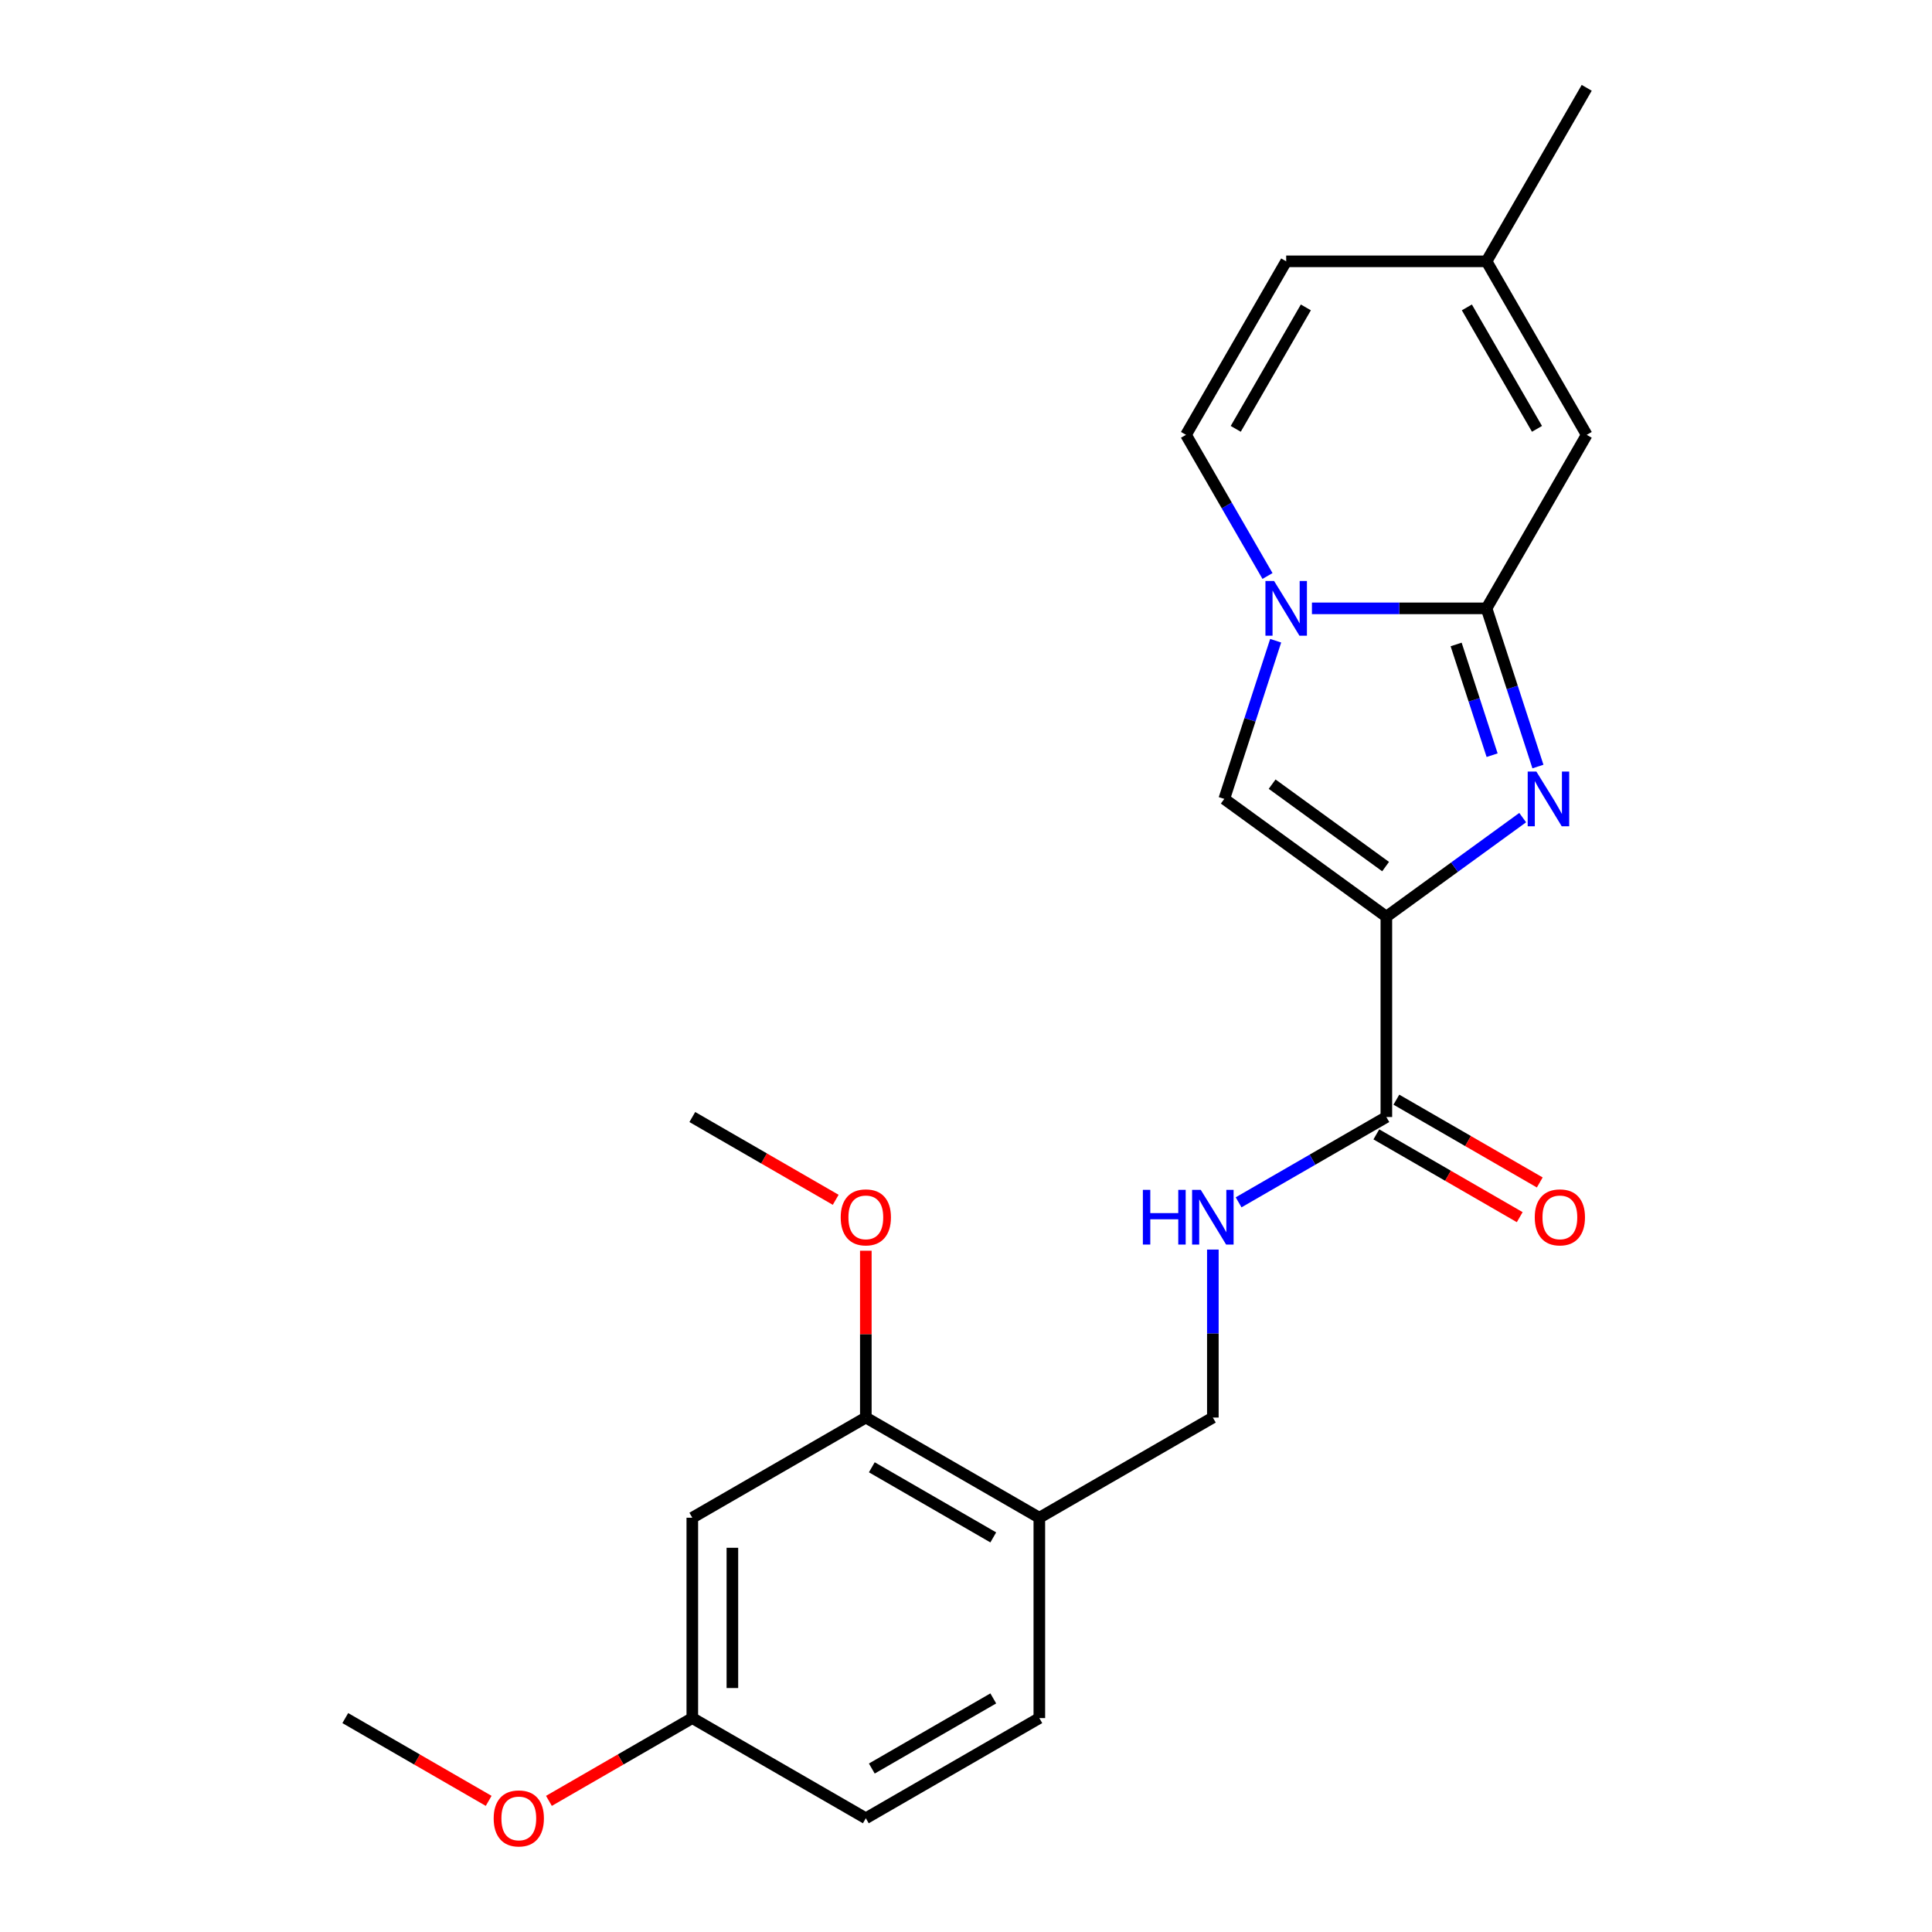 <?xml version='1.0' encoding='iso-8859-1'?>
<svg version='1.1' baseProfile='full'
              xmlns='http://www.w3.org/2000/svg'
                      xmlns:rdkit='http://www.rdkit.org/xml'
                      xmlns:xlink='http://www.w3.org/1999/xlink'
                  xml:space='preserve'
width='1000px' height='1000px' viewBox='0 0 1000 1000'>
<!-- END OF HEADER -->
<rect style='opacity:1.0;fill:#FFFFFF;stroke:none' width='1000' height='1000' x='0' y='0'> </rect>
<path class='bond-0' d='M 717.577,474.466 L 752.86,448.832' style='fill:none;fill-rule:evenodd;stroke:#000000;stroke-width:6px;stroke-linecap:butt;stroke-linejoin:miter;stroke-opacity:1' />
<path class='bond-0' d='M 752.86,448.832 L 788.142,423.197' style='fill:none;fill-rule:evenodd;stroke:#0000FF;stroke-width:6px;stroke-linecap:butt;stroke-linejoin:miter;stroke-opacity:1' />
<path class='bond-3' d='M 717.577,474.466 L 633.68,413.511' style='fill:none;fill-rule:evenodd;stroke:#000000;stroke-width:6px;stroke-linecap:butt;stroke-linejoin:miter;stroke-opacity:1' />
<path class='bond-3' d='M 717.184,448.543 L 658.455,405.875' style='fill:none;fill-rule:evenodd;stroke:#000000;stroke-width:6px;stroke-linecap:butt;stroke-linejoin:miter;stroke-opacity:1' />
<path class='bond-4' d='M 717.577,474.466 L 717.577,578.169' style='fill:none;fill-rule:evenodd;stroke:#000000;stroke-width:6px;stroke-linecap:butt;stroke-linejoin:miter;stroke-opacity:1' />
<path class='bond-1' d='M 796.031,396.758 L 782.73,355.821' style='fill:none;fill-rule:evenodd;stroke:#0000FF;stroke-width:6px;stroke-linecap:butt;stroke-linejoin:miter;stroke-opacity:1' />
<path class='bond-1' d='M 782.73,355.821 L 769.429,314.883' style='fill:none;fill-rule:evenodd;stroke:#000000;stroke-width:6px;stroke-linecap:butt;stroke-linejoin:miter;stroke-opacity:1' />
<path class='bond-1' d='M 772.316,390.886 L 763.005,362.23' style='fill:none;fill-rule:evenodd;stroke:#0000FF;stroke-width:6px;stroke-linecap:butt;stroke-linejoin:miter;stroke-opacity:1' />
<path class='bond-1' d='M 763.005,362.23 L 753.694,333.574' style='fill:none;fill-rule:evenodd;stroke:#000000;stroke-width:6px;stroke-linecap:butt;stroke-linejoin:miter;stroke-opacity:1' />
<path class='bond-5' d='M 769.429,314.883 L 821.28,225.074' style='fill:none;fill-rule:evenodd;stroke:#000000;stroke-width:6px;stroke-linecap:butt;stroke-linejoin:miter;stroke-opacity:1' />
<path class='bond-23' d='M 769.429,314.883 L 724.243,314.883' style='fill:none;fill-rule:evenodd;stroke:#000000;stroke-width:6px;stroke-linecap:butt;stroke-linejoin:miter;stroke-opacity:1' />
<path class='bond-23' d='M 724.243,314.883 L 679.058,314.883' style='fill:none;fill-rule:evenodd;stroke:#0000FF;stroke-width:6px;stroke-linecap:butt;stroke-linejoin:miter;stroke-opacity:1' />
<path class='bond-2' d='M 660.282,331.636 L 646.981,372.573' style='fill:none;fill-rule:evenodd;stroke:#0000FF;stroke-width:6px;stroke-linecap:butt;stroke-linejoin:miter;stroke-opacity:1' />
<path class='bond-2' d='M 646.981,372.573 L 633.68,413.511' style='fill:none;fill-rule:evenodd;stroke:#000000;stroke-width:6px;stroke-linecap:butt;stroke-linejoin:miter;stroke-opacity:1' />
<path class='bond-6' d='M 656.053,298.131 L 634.964,261.602' style='fill:none;fill-rule:evenodd;stroke:#0000FF;stroke-width:6px;stroke-linecap:butt;stroke-linejoin:miter;stroke-opacity:1' />
<path class='bond-6' d='M 634.964,261.602 L 613.874,225.074' style='fill:none;fill-rule:evenodd;stroke:#000000;stroke-width:6px;stroke-linecap:butt;stroke-linejoin:miter;stroke-opacity:1' />
<path class='bond-7' d='M 717.577,578.169 L 679.339,600.246' style='fill:none;fill-rule:evenodd;stroke:#000000;stroke-width:6px;stroke-linecap:butt;stroke-linejoin:miter;stroke-opacity:1' />
<path class='bond-7' d='M 679.339,600.246 L 641.1,622.323' style='fill:none;fill-rule:evenodd;stroke:#0000FF;stroke-width:6px;stroke-linecap:butt;stroke-linejoin:miter;stroke-opacity:1' />
<path class='bond-14' d='M 712.392,587.15 L 749.5,608.575' style='fill:none;fill-rule:evenodd;stroke:#000000;stroke-width:6px;stroke-linecap:butt;stroke-linejoin:miter;stroke-opacity:1' />
<path class='bond-14' d='M 749.5,608.575 L 786.609,629.999' style='fill:none;fill-rule:evenodd;stroke:#FF0000;stroke-width:6px;stroke-linecap:butt;stroke-linejoin:miter;stroke-opacity:1' />
<path class='bond-14' d='M 722.762,569.188 L 759.871,590.613' style='fill:none;fill-rule:evenodd;stroke:#000000;stroke-width:6px;stroke-linecap:butt;stroke-linejoin:miter;stroke-opacity:1' />
<path class='bond-14' d='M 759.871,590.613 L 796.979,612.037' style='fill:none;fill-rule:evenodd;stroke:#FF0000;stroke-width:6px;stroke-linecap:butt;stroke-linejoin:miter;stroke-opacity:1' />
<path class='bond-10' d='M 821.28,225.074 L 769.429,135.264' style='fill:none;fill-rule:evenodd;stroke:#000000;stroke-width:6px;stroke-linecap:butt;stroke-linejoin:miter;stroke-opacity:1' />
<path class='bond-10' d='M 795.541,221.973 L 759.245,159.106' style='fill:none;fill-rule:evenodd;stroke:#000000;stroke-width:6px;stroke-linecap:butt;stroke-linejoin:miter;stroke-opacity:1' />
<path class='bond-11' d='M 613.874,225.074 L 665.726,135.264' style='fill:none;fill-rule:evenodd;stroke:#000000;stroke-width:6px;stroke-linecap:butt;stroke-linejoin:miter;stroke-opacity:1' />
<path class='bond-11' d='M 639.614,221.973 L 675.91,159.106' style='fill:none;fill-rule:evenodd;stroke:#000000;stroke-width:6px;stroke-linecap:butt;stroke-linejoin:miter;stroke-opacity:1' />
<path class='bond-13' d='M 627.768,646.773 L 627.768,690.249' style='fill:none;fill-rule:evenodd;stroke:#0000FF;stroke-width:6px;stroke-linecap:butt;stroke-linejoin:miter;stroke-opacity:1' />
<path class='bond-13' d='M 627.768,690.249 L 627.768,733.724' style='fill:none;fill-rule:evenodd;stroke:#000000;stroke-width:6px;stroke-linecap:butt;stroke-linejoin:miter;stroke-opacity:1' />
<path class='bond-8' d='M 537.958,785.575 L 627.768,733.724' style='fill:none;fill-rule:evenodd;stroke:#000000;stroke-width:6px;stroke-linecap:butt;stroke-linejoin:miter;stroke-opacity:1' />
<path class='bond-9' d='M 537.958,785.575 L 448.148,733.724' style='fill:none;fill-rule:evenodd;stroke:#000000;stroke-width:6px;stroke-linecap:butt;stroke-linejoin:miter;stroke-opacity:1' />
<path class='bond-9' d='M 514.116,795.76 L 451.25,759.464' style='fill:none;fill-rule:evenodd;stroke:#000000;stroke-width:6px;stroke-linecap:butt;stroke-linejoin:miter;stroke-opacity:1' />
<path class='bond-15' d='M 537.958,785.575 L 537.958,889.279' style='fill:none;fill-rule:evenodd;stroke:#000000;stroke-width:6px;stroke-linecap:butt;stroke-linejoin:miter;stroke-opacity:1' />
<path class='bond-12' d='M 448.148,733.724 L 358.339,785.575' style='fill:none;fill-rule:evenodd;stroke:#000000;stroke-width:6px;stroke-linecap:butt;stroke-linejoin:miter;stroke-opacity:1' />
<path class='bond-18' d='M 448.148,733.724 L 448.148,690.549' style='fill:none;fill-rule:evenodd;stroke:#000000;stroke-width:6px;stroke-linecap:butt;stroke-linejoin:miter;stroke-opacity:1' />
<path class='bond-18' d='M 448.148,690.549 L 448.148,647.373' style='fill:none;fill-rule:evenodd;stroke:#FF0000;stroke-width:6px;stroke-linecap:butt;stroke-linejoin:miter;stroke-opacity:1' />
<path class='bond-20' d='M 769.429,135.264 L 821.28,45.455' style='fill:none;fill-rule:evenodd;stroke:#000000;stroke-width:6px;stroke-linecap:butt;stroke-linejoin:miter;stroke-opacity:1' />
<path class='bond-24' d='M 769.429,135.264 L 665.726,135.264' style='fill:none;fill-rule:evenodd;stroke:#000000;stroke-width:6px;stroke-linecap:butt;stroke-linejoin:miter;stroke-opacity:1' />
<path class='bond-25' d='M 358.339,785.575 L 358.339,889.279' style='fill:none;fill-rule:evenodd;stroke:#000000;stroke-width:6px;stroke-linecap:butt;stroke-linejoin:miter;stroke-opacity:1' />
<path class='bond-25' d='M 379.079,801.131 L 379.079,873.723' style='fill:none;fill-rule:evenodd;stroke:#000000;stroke-width:6px;stroke-linecap:butt;stroke-linejoin:miter;stroke-opacity:1' />
<path class='bond-17' d='M 537.958,889.279 L 448.148,941.13' style='fill:none;fill-rule:evenodd;stroke:#000000;stroke-width:6px;stroke-linecap:butt;stroke-linejoin:miter;stroke-opacity:1' />
<path class='bond-17' d='M 514.116,879.094 L 451.25,915.391' style='fill:none;fill-rule:evenodd;stroke:#000000;stroke-width:6px;stroke-linecap:butt;stroke-linejoin:miter;stroke-opacity:1' />
<path class='bond-16' d='M 358.339,889.279 L 448.148,941.13' style='fill:none;fill-rule:evenodd;stroke:#000000;stroke-width:6px;stroke-linecap:butt;stroke-linejoin:miter;stroke-opacity:1' />
<path class='bond-19' d='M 358.339,889.279 L 321.23,910.703' style='fill:none;fill-rule:evenodd;stroke:#000000;stroke-width:6px;stroke-linecap:butt;stroke-linejoin:miter;stroke-opacity:1' />
<path class='bond-19' d='M 321.23,910.703 L 284.122,932.128' style='fill:none;fill-rule:evenodd;stroke:#FF0000;stroke-width:6px;stroke-linecap:butt;stroke-linejoin:miter;stroke-opacity:1' />
<path class='bond-21' d='M 432.556,621.018 L 395.447,599.594' style='fill:none;fill-rule:evenodd;stroke:#FF0000;stroke-width:6px;stroke-linecap:butt;stroke-linejoin:miter;stroke-opacity:1' />
<path class='bond-21' d='M 395.447,599.594 L 358.339,578.169' style='fill:none;fill-rule:evenodd;stroke:#000000;stroke-width:6px;stroke-linecap:butt;stroke-linejoin:miter;stroke-opacity:1' />
<path class='bond-22' d='M 252.937,932.128 L 215.828,910.703' style='fill:none;fill-rule:evenodd;stroke:#FF0000;stroke-width:6px;stroke-linecap:butt;stroke-linejoin:miter;stroke-opacity:1' />
<path class='bond-22' d='M 215.828,910.703 L 178.72,889.279' style='fill:none;fill-rule:evenodd;stroke:#000000;stroke-width:6px;stroke-linecap:butt;stroke-linejoin:miter;stroke-opacity:1' />
<path  class='atom-1' d='M 795.215 399.351
L 804.495 414.351
Q 805.415 415.831, 806.895 418.511
Q 808.375 421.191, 808.455 421.351
L 808.455 399.351
L 812.215 399.351
L 812.215 427.671
L 808.335 427.671
L 798.375 411.271
Q 797.215 409.351, 795.975 407.151
Q 794.775 404.951, 794.415 404.271
L 794.415 427.671
L 790.735 427.671
L 790.735 399.351
L 795.215 399.351
' fill='#0000FF'/>
<path  class='atom-3' d='M 659.466 300.723
L 668.746 315.723
Q 669.666 317.203, 671.146 319.883
Q 672.626 322.563, 672.706 322.723
L 672.706 300.723
L 676.466 300.723
L 676.466 329.043
L 672.586 329.043
L 662.626 312.643
Q 661.466 310.723, 660.226 308.523
Q 659.026 306.323, 658.666 305.643
L 658.666 329.043
L 654.986 329.043
L 654.986 300.723
L 659.466 300.723
' fill='#0000FF'/>
<path  class='atom-8' d='M 591.548 615.861
L 595.388 615.861
L 595.388 627.901
L 609.868 627.901
L 609.868 615.861
L 613.708 615.861
L 613.708 644.181
L 609.868 644.181
L 609.868 631.101
L 595.388 631.101
L 595.388 644.181
L 591.548 644.181
L 591.548 615.861
' fill='#0000FF'/>
<path  class='atom-8' d='M 621.508 615.861
L 630.788 630.861
Q 631.708 632.341, 633.188 635.021
Q 634.668 637.701, 634.748 637.861
L 634.748 615.861
L 638.508 615.861
L 638.508 644.181
L 634.628 644.181
L 624.668 627.781
Q 623.508 625.861, 622.268 623.661
Q 621.068 621.461, 620.708 620.781
L 620.708 644.181
L 617.028 644.181
L 617.028 615.861
L 621.508 615.861
' fill='#0000FF'/>
<path  class='atom-15' d='M 794.387 630.101
Q 794.387 623.301, 797.747 619.501
Q 801.107 615.701, 807.387 615.701
Q 813.667 615.701, 817.027 619.501
Q 820.387 623.301, 820.387 630.101
Q 820.387 636.981, 816.987 640.901
Q 813.587 644.781, 807.387 644.781
Q 801.147 644.781, 797.747 640.901
Q 794.387 637.021, 794.387 630.101
M 807.387 641.581
Q 811.707 641.581, 814.027 638.701
Q 816.387 635.781, 816.387 630.101
Q 816.387 624.541, 814.027 621.741
Q 811.707 618.901, 807.387 618.901
Q 803.067 618.901, 800.707 621.701
Q 798.387 624.501, 798.387 630.101
Q 798.387 635.821, 800.707 638.701
Q 803.067 641.581, 807.387 641.581
' fill='#FF0000'/>
<path  class='atom-19' d='M 435.148 630.101
Q 435.148 623.301, 438.508 619.501
Q 441.868 615.701, 448.148 615.701
Q 454.428 615.701, 457.788 619.501
Q 461.148 623.301, 461.148 630.101
Q 461.148 636.981, 457.748 640.901
Q 454.348 644.781, 448.148 644.781
Q 441.908 644.781, 438.508 640.901
Q 435.148 637.021, 435.148 630.101
M 448.148 641.581
Q 452.468 641.581, 454.788 638.701
Q 457.148 635.781, 457.148 630.101
Q 457.148 624.541, 454.788 621.741
Q 452.468 618.901, 448.148 618.901
Q 443.828 618.901, 441.468 621.701
Q 439.148 624.501, 439.148 630.101
Q 439.148 635.821, 441.468 638.701
Q 443.828 641.581, 448.148 641.581
' fill='#FF0000'/>
<path  class='atom-20' d='M 255.529 941.21
Q 255.529 934.41, 258.889 930.61
Q 262.249 926.81, 268.529 926.81
Q 274.809 926.81, 278.169 930.61
Q 281.529 934.41, 281.529 941.21
Q 281.529 948.09, 278.129 952.01
Q 274.729 955.89, 268.529 955.89
Q 262.289 955.89, 258.889 952.01
Q 255.529 948.13, 255.529 941.21
M 268.529 952.69
Q 272.849 952.69, 275.169 949.81
Q 277.529 946.89, 277.529 941.21
Q 277.529 935.65, 275.169 932.85
Q 272.849 930.01, 268.529 930.01
Q 264.209 930.01, 261.849 932.81
Q 259.529 935.61, 259.529 941.21
Q 259.529 946.93, 261.849 949.81
Q 264.209 952.69, 268.529 952.69
' fill='#FF0000'/>
</svg>
